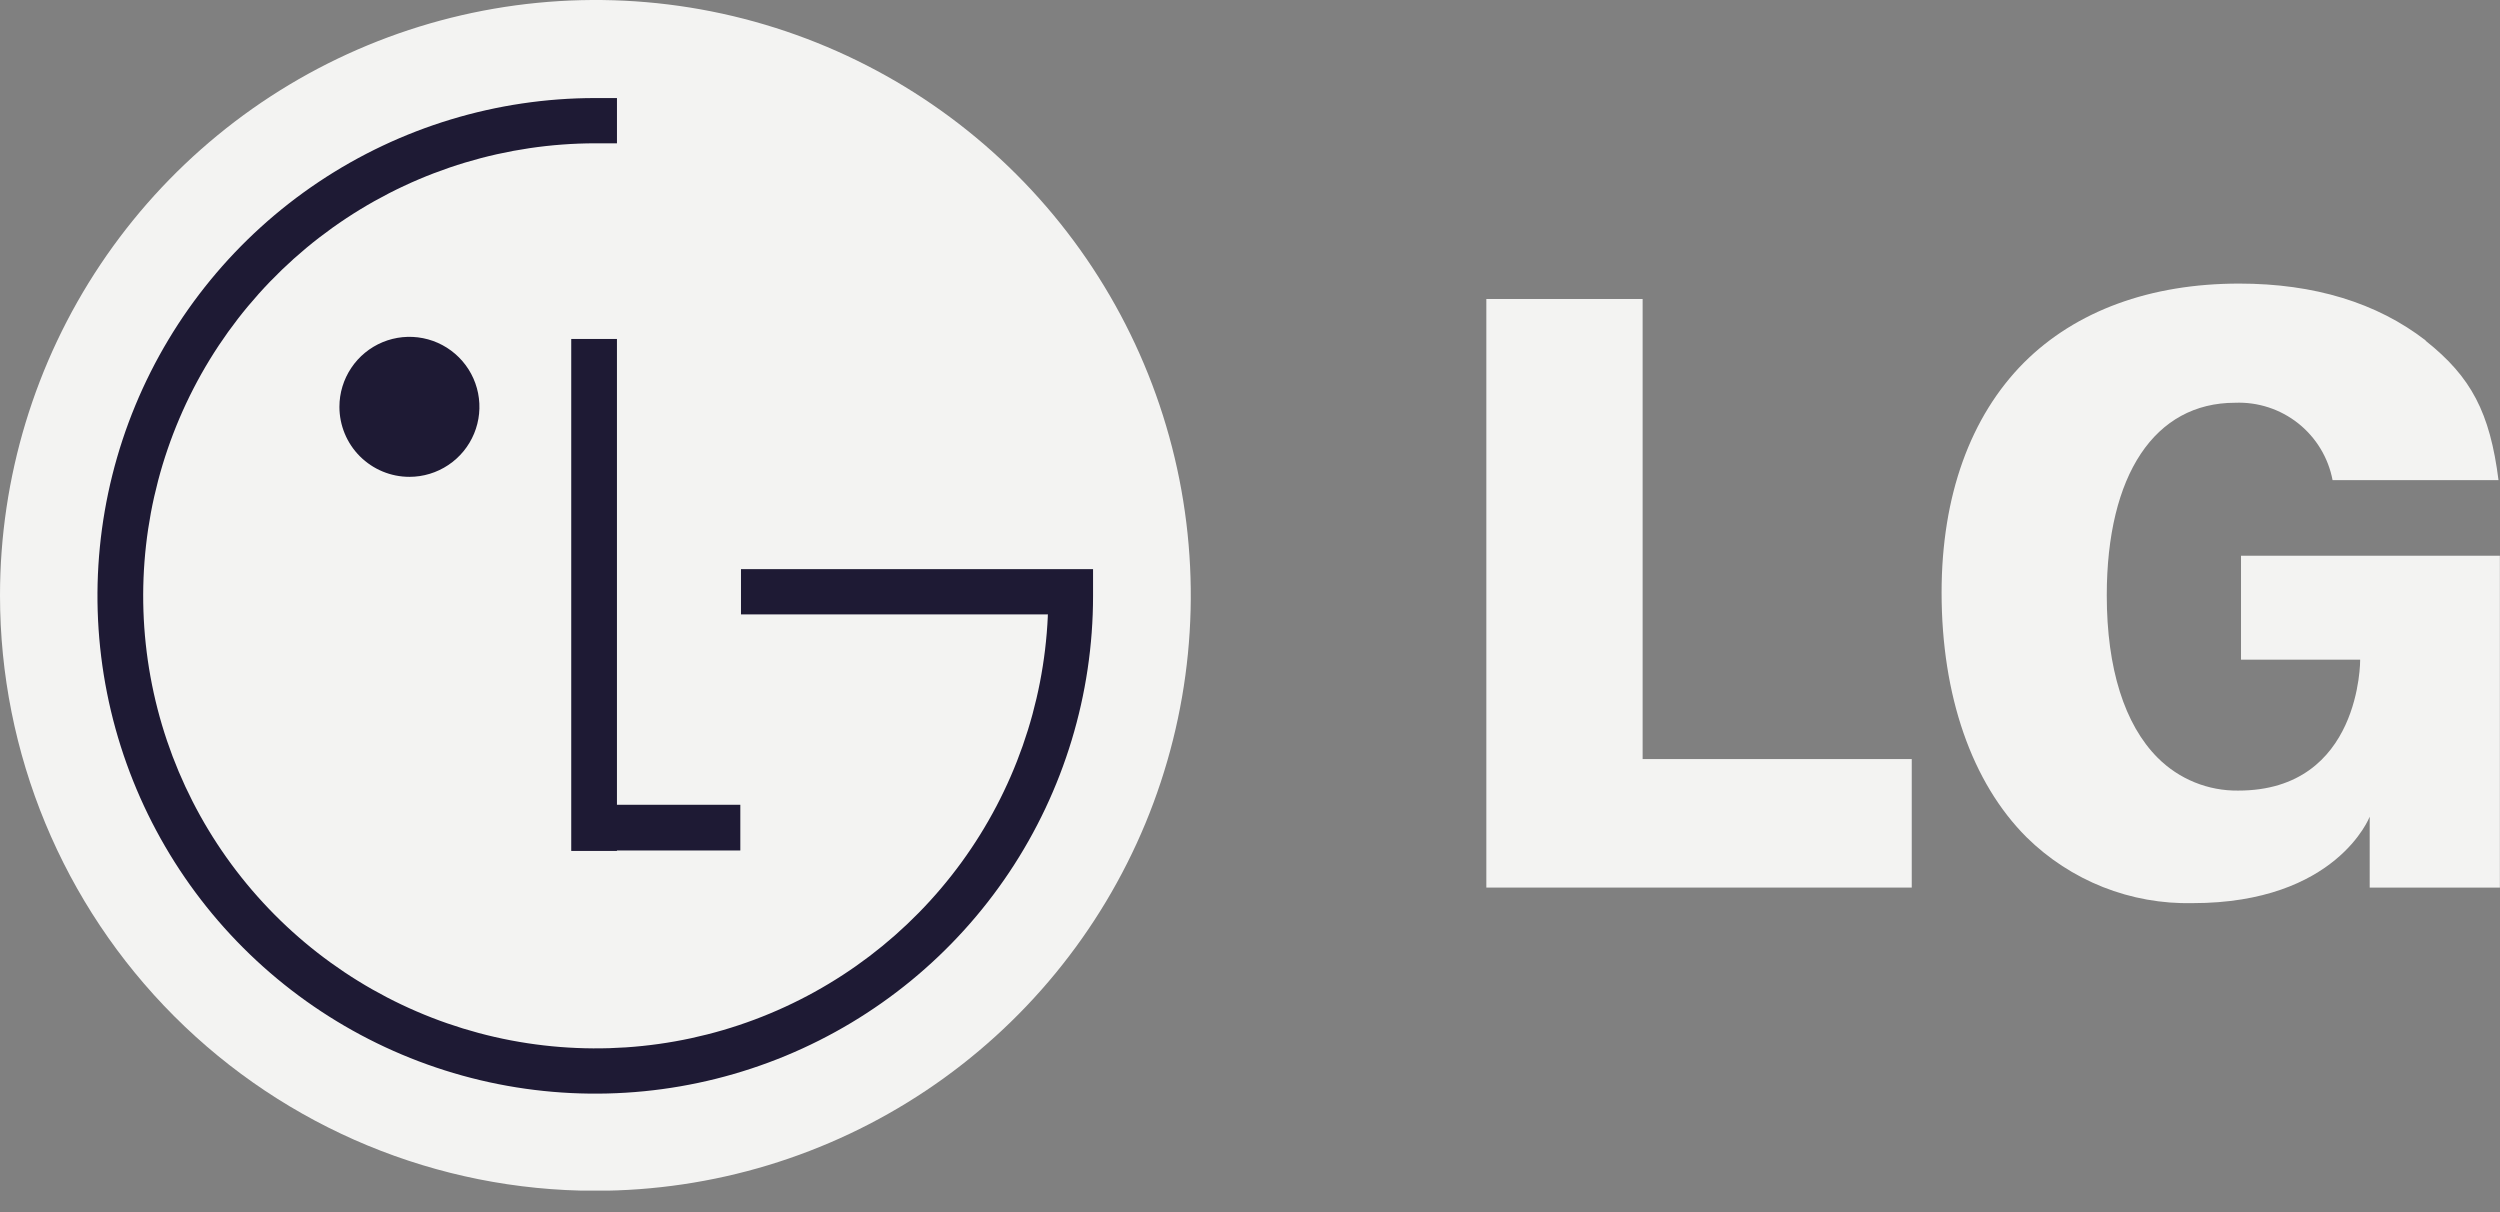 <svg width="99" height="48" viewBox="0 0 99 48" fill="none" xmlns="http://www.w3.org/2000/svg">
<rect x="0" y="0" width="99" height="48" fill="#808080" stroke="none"/>
<g clip-path="url(#clip0_1877_66648)">
<path fill-rule="evenodd" clip-rule="evenodd" d="M23.572 47.155C28.235 47.157 32.794 45.775 36.672 43.185C40.55 40.595 43.573 36.913 45.359 32.605C47.144 28.297 47.612 23.556 46.703 18.982C45.794 14.408 43.549 10.206 40.252 6.908C36.955 3.61 32.753 1.364 28.18 0.453C23.606 -0.457 18.865 0.01 14.556 1.794C10.248 3.579 6.565 6.601 3.974 10.478C1.383 14.355 1.49674e-07 18.914 0 23.578C-2.00662e-07 29.83 2.483 35.826 6.904 40.248C11.324 44.669 17.32 47.154 23.572 47.155Z" fill="#F3F3F2"/>
<path fill-rule="evenodd" clip-rule="evenodd" d="M29.317 31.869H24.431V13.423H22.621V33.697H24.431V33.679H29.317V31.869Z" fill="#1E1A34"/>
<path fill-rule="evenodd" clip-rule="evenodd" d="M41.499 24.33H29.343V22.538H43.285C43.285 22.891 43.285 23.243 43.285 23.596C43.285 27.494 42.129 31.306 39.963 34.547C37.797 37.789 34.718 40.316 31.116 41.808C27.514 43.3 23.55 43.69 19.726 42.93C15.902 42.169 12.39 40.291 9.633 37.535C6.876 34.778 4.999 31.265 4.238 27.441C3.478 23.617 3.868 19.654 5.36 16.052C6.852 12.45 9.379 9.371 12.62 7.205C15.862 5.039 19.673 3.883 23.572 3.883H24.432V5.675H23.572C20.064 5.679 16.634 6.712 13.707 8.647C10.78 10.582 8.486 13.334 7.109 16.561C5.732 19.788 5.332 23.348 5.959 26.8C6.586 30.252 8.213 33.443 10.638 35.979C13.062 38.515 16.178 40.284 19.598 41.066C23.018 41.847 26.593 41.608 29.878 40.377C33.164 39.146 36.016 36.978 38.08 34.142C40.145 31.305 41.331 27.925 41.493 24.42V24.366L41.499 24.33Z" fill="#1E1A34"/>
<path fill-rule="evenodd" clip-rule="evenodd" d="M16.213 18.883C16.761 18.883 17.297 18.72 17.753 18.415C18.209 18.111 18.564 17.678 18.774 17.171C18.984 16.665 19.039 16.108 18.932 15.57C18.825 15.032 18.561 14.538 18.173 14.151C17.785 13.763 17.291 13.499 16.754 13.392C16.216 13.285 15.659 13.34 15.152 13.55C14.646 13.76 14.213 14.115 13.909 14.571C13.604 15.027 13.441 15.562 13.441 16.111C13.441 16.846 13.733 17.551 14.253 18.071C14.773 18.59 15.478 18.883 16.213 18.883Z" fill="#1E1A34"/>
<path fill-rule="evenodd" clip-rule="evenodd" d="M58.859 35.148H75.705V30.059H65.538H65.048V29.569V11.84H58.859V35.148Z" fill="#F3F3F2"/>
<path fill-rule="evenodd" clip-rule="evenodd" d="M96.056 13.482C94.126 11.989 91.641 11.23 88.673 11.23C85.148 11.23 82.203 12.311 80.154 14.354C78.022 16.493 76.887 19.647 76.887 23.464C76.887 27.544 78.081 30.991 80.256 33.159C81.121 34.011 82.149 34.68 83.277 35.128C84.406 35.575 85.613 35.791 86.827 35.764C92.531 35.764 93.84 32.341 93.84 32.341V35.148H98.995V22.007H88.744V26.122H93.463C93.463 26.122 93.511 31.307 88.637 31.307C88.045 31.315 87.459 31.205 86.911 30.982C86.363 30.759 85.865 30.429 85.447 30.011C84.127 28.691 83.428 26.463 83.428 23.578C83.428 18.799 85.327 15.949 88.511 15.949C89.415 15.913 90.301 16.203 91.01 16.765C91.718 17.328 92.201 18.125 92.37 19.014H98.941C98.601 16.332 97.86 14.928 96.062 13.5L96.056 13.482Z" fill="#F3F3F2"/>
</g>
<defs>
<clipPath id="clip0_1877_66648">
<rect width="99" height="47.149" fill="white"/>
</clipPath>
</defs>
</svg>
